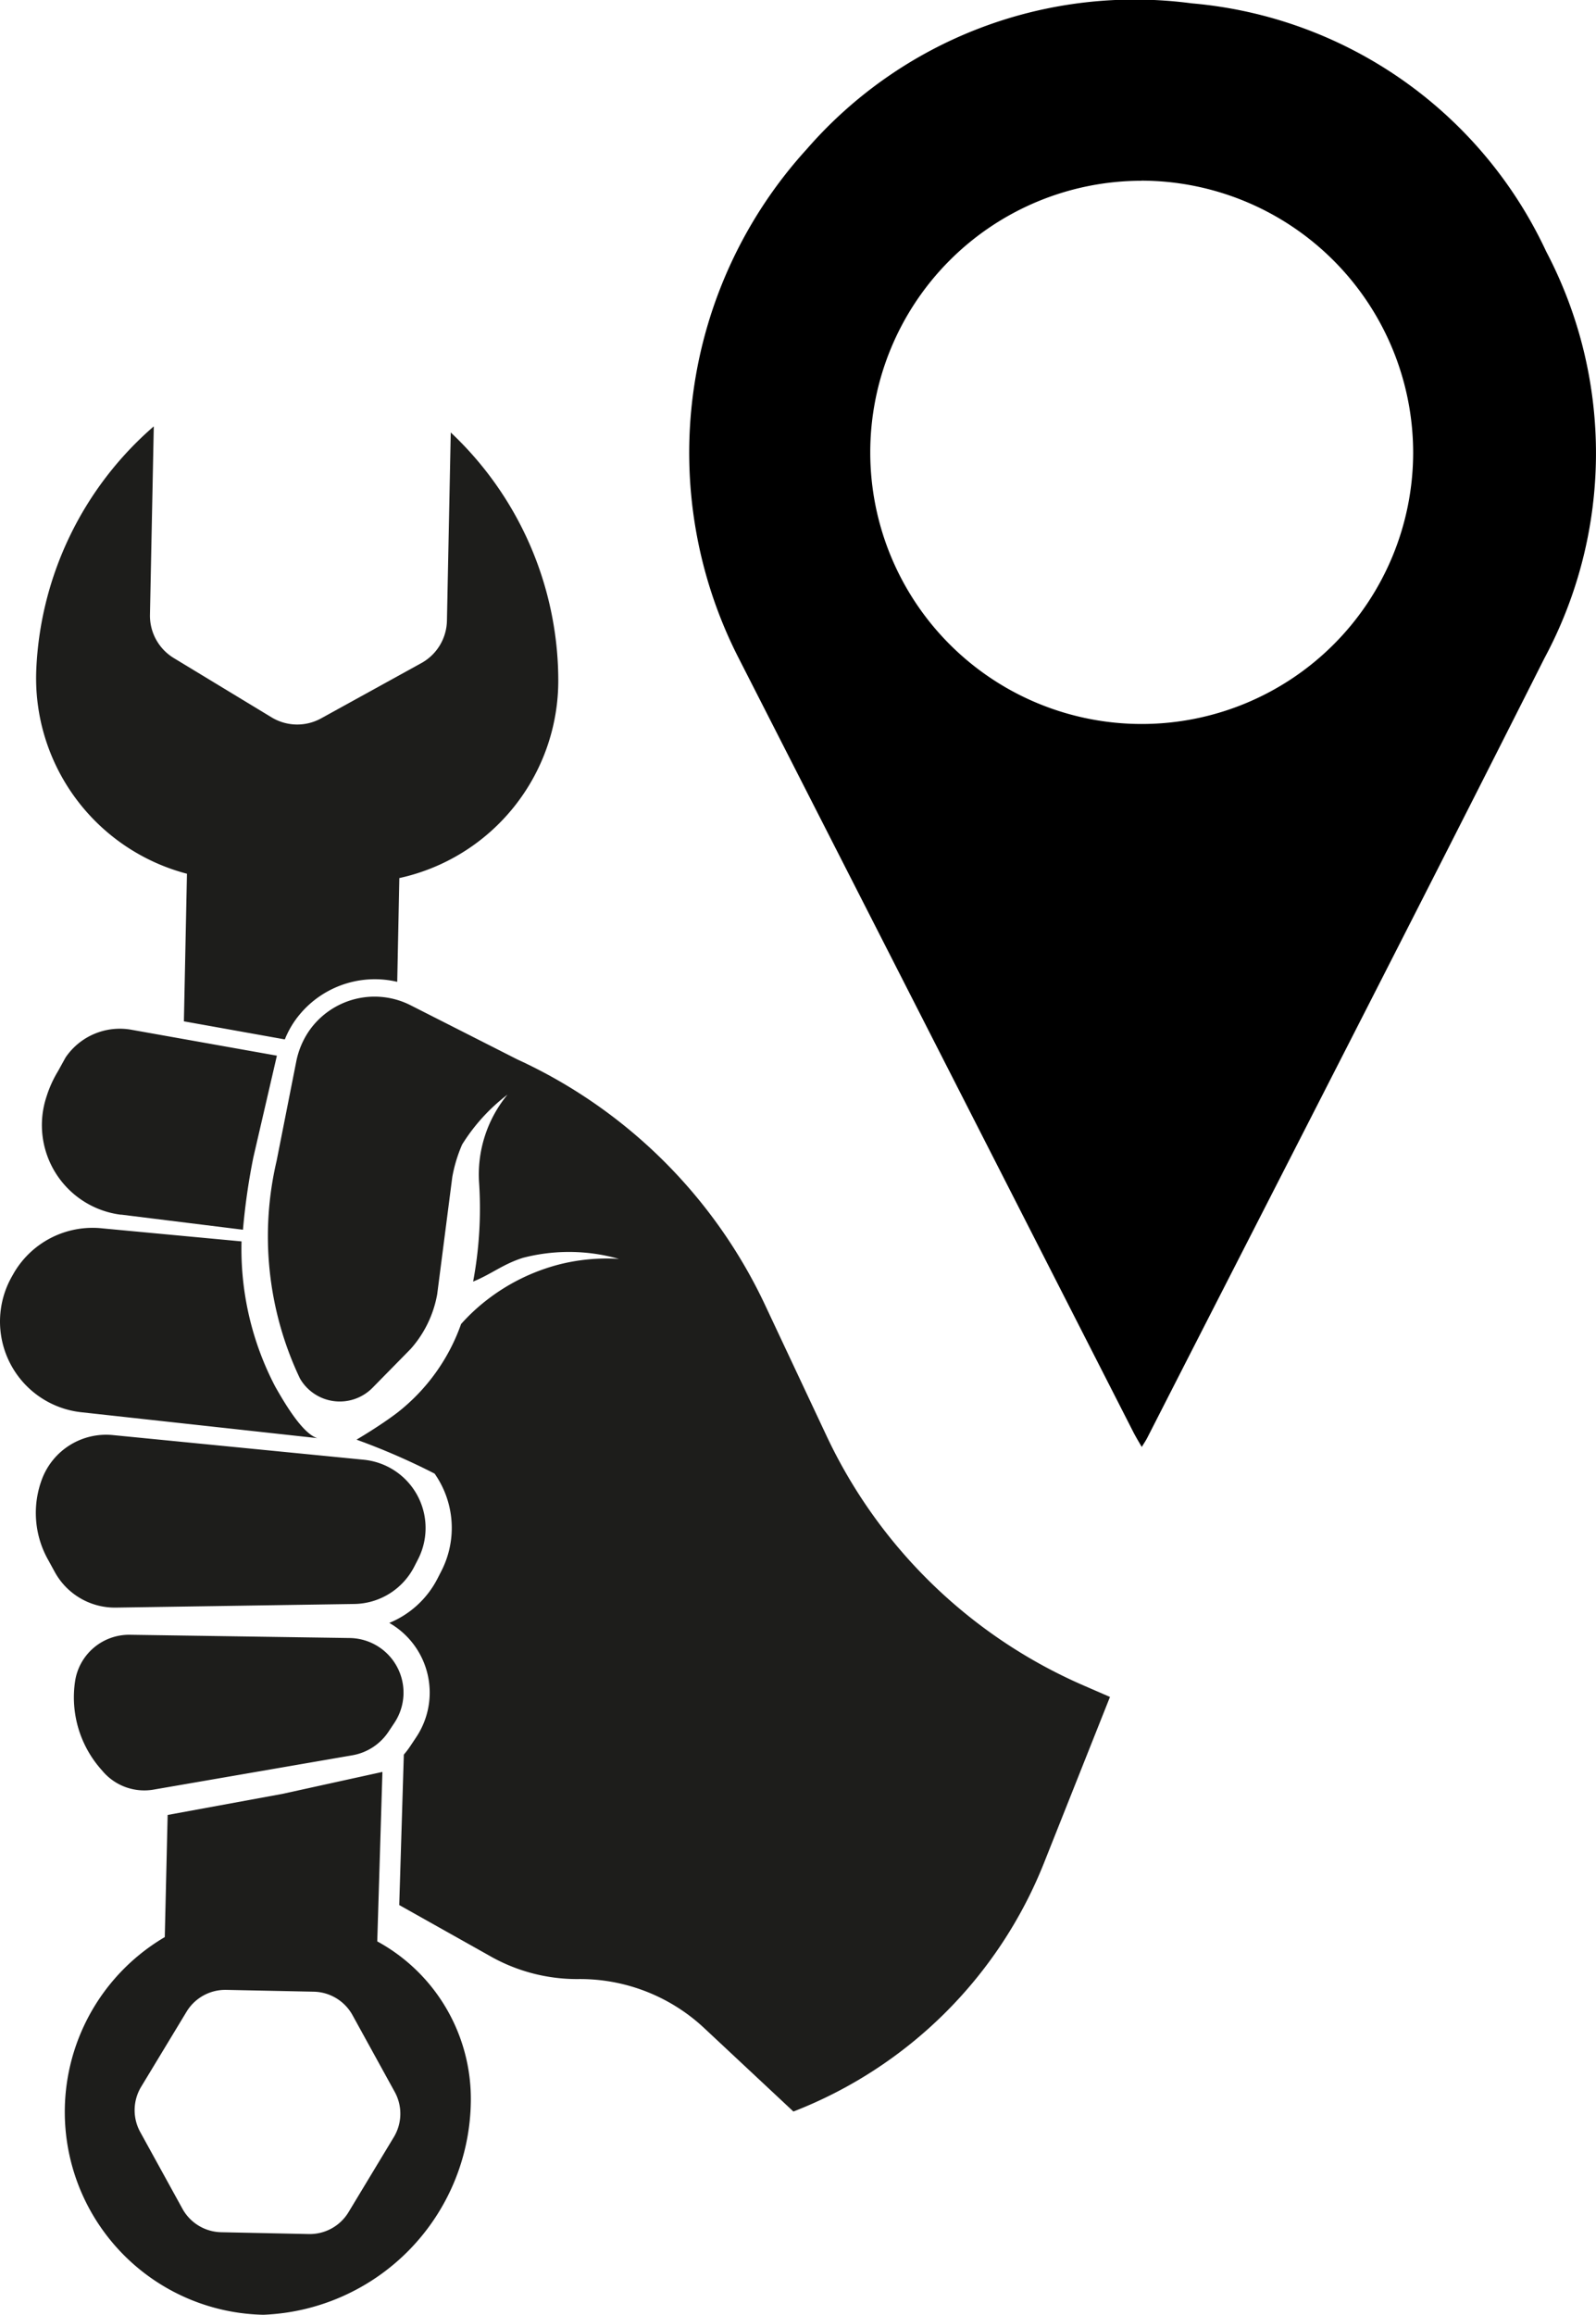 <svg xmlns="http://www.w3.org/2000/svg" viewBox="0 0 16.698 24.203"><defs><style>.a{fill:#1d1d1b}</style></defs><title>Furgone</title><path d="M11.946 15.13c-.035-.06-.062-.105-.086-.151L7.724 6.873a4.713 4.713 0 0 1 .717-5.314A4.545 4.545 0 0 1 12.469.035a4.52 4.52 0 0 1 3.708 2.595 4.53 4.53 0 0 1-.019 4.253c-1.372 2.722-2.767 5.432-4.153 8.147-.015.03-.033.056-.06.1zM11.94 1.89a2.84 2.84 0 1 0 2.845 2.839 2.847 2.847 0 0 0-2.845-2.84z"/><path class="a" d="M.575 16.44a.717.717 0 0 0 .638.369l2.494-.038a.717.717 0 0 0 .627-.39l.04-.078a.717.717 0 0 0-.568-1.04l-2.626-.258a.717.717 0 0 0-.739.456 1 1 0 0 0 .06.844zM1.359 17.093a.572.572 0 0 0-.574.489 1.138 1.138 0 0 0 .268.913l.026.03a.572.572 0 0 0 .528.187l2.08-.359a.571.571 0 0 0 .38-.25l.06-.09a.571.571 0 0 0-.47-.886zM1.267 12.7l1.275.158a6.735 6.735 0 0 1 .109-.758l.246-1.062-1.517-.27a.686.686 0 0 0-.694.289l-.079.143a1.21 1.21 0 0 0-.121.268.944.944 0 0 0 .78 1.233zM.848 14.766l2.472.271c-.16-.048-.355-.389-.44-.538a3.103 3.103 0 0 1-.353-1.519l-1.453-.136a.954.954 0 0 0-.931.47l-.014.025a.954.954 0 0 0 .719 1.427zM1.956 9.136l-.032 1.543 1.056.189a.979.979 0 0 1 .103-.192 1.023 1.023 0 0 1 1.073-.41l.022-1.085a2.114 2.114 0 0 0 1.663-2.077 3.565 3.565 0 0 0-1.125-2.582l-.04 1.969a.518.518 0 0 1-.269.443l-1.047.577a.518.518 0 0 1-.518-.01l-1.023-.62a.518.518 0 0 1-.25-.454l.04-1.969A3.565 3.565 0 0 0 .38 6.992a2.114 2.114 0 0 0 1.577 2.144zM3.947 20.3l.054-1.773-1.048.23-1.199.22-.03 1.277a2.121 2.121 0 0 0 1.031 3.949 2.26 2.26 0 0 0 2.171-2.23 1.876 1.876 0 0 0-.979-1.674zm.173 2.046l-.474.785a.474.474 0 0 1-.415.228l-.917-.019a.474.474 0 0 1-.405-.245l-.442-.803a.473.473 0 0 1 .01-.473l.475-.785a.474.474 0 0 1 .414-.228l.917.019a.474.474 0 0 1 .405.245l.442.803a.473.473 0 0 1-.01.473z"/><path class="a" d="M11.332 17.621a5.308 5.308 0 0 1-2.684-2.607l-.644-1.37a5.308 5.308 0 0 0-2.592-2.567l-1.116-.566a.834.834 0 0 0-1.063.269.864.864 0 0 0-.135.327l-.204 1.031a3.462 3.462 0 0 0 .244 2.275.481.481 0 0 0 .761.096l.398-.405a1.169 1.169 0 0 0 .277-.571l.158-1.226a1.527 1.527 0 0 1 .103-.34 1.954 1.954 0 0 1 .475-.522 1.313 1.313 0 0 0-.297.93A4.132 4.132 0 0 1 4.95 13.4c.187-.075.308-.18.52-.248a1.919 1.919 0 0 1 1.006.011 2.03 2.03 0 0 0-.626.058 2.09 2.09 0 0 0-.762.376 1.986 1.986 0 0 0-.264.247 2.033 2.033 0 0 1-.67.929c-.18.137-.424.28-.424.28a7.015 7.015 0 0 1 .817.355.988.988 0 0 1 .07 1.02l-.04.078a.988.988 0 0 1-.504.463.84.84 0 0 1 .283 1.193l-.06.09a.86.86 0 0 1-.071.094l-.048 1.573.944.53a1.843 1.843 0 0 0 .924.244 1.901 1.901 0 0 1 1.322.512l.934.873a4.62 4.62 0 0 0 2.622-2.6l.69-1.735z"/></svg>